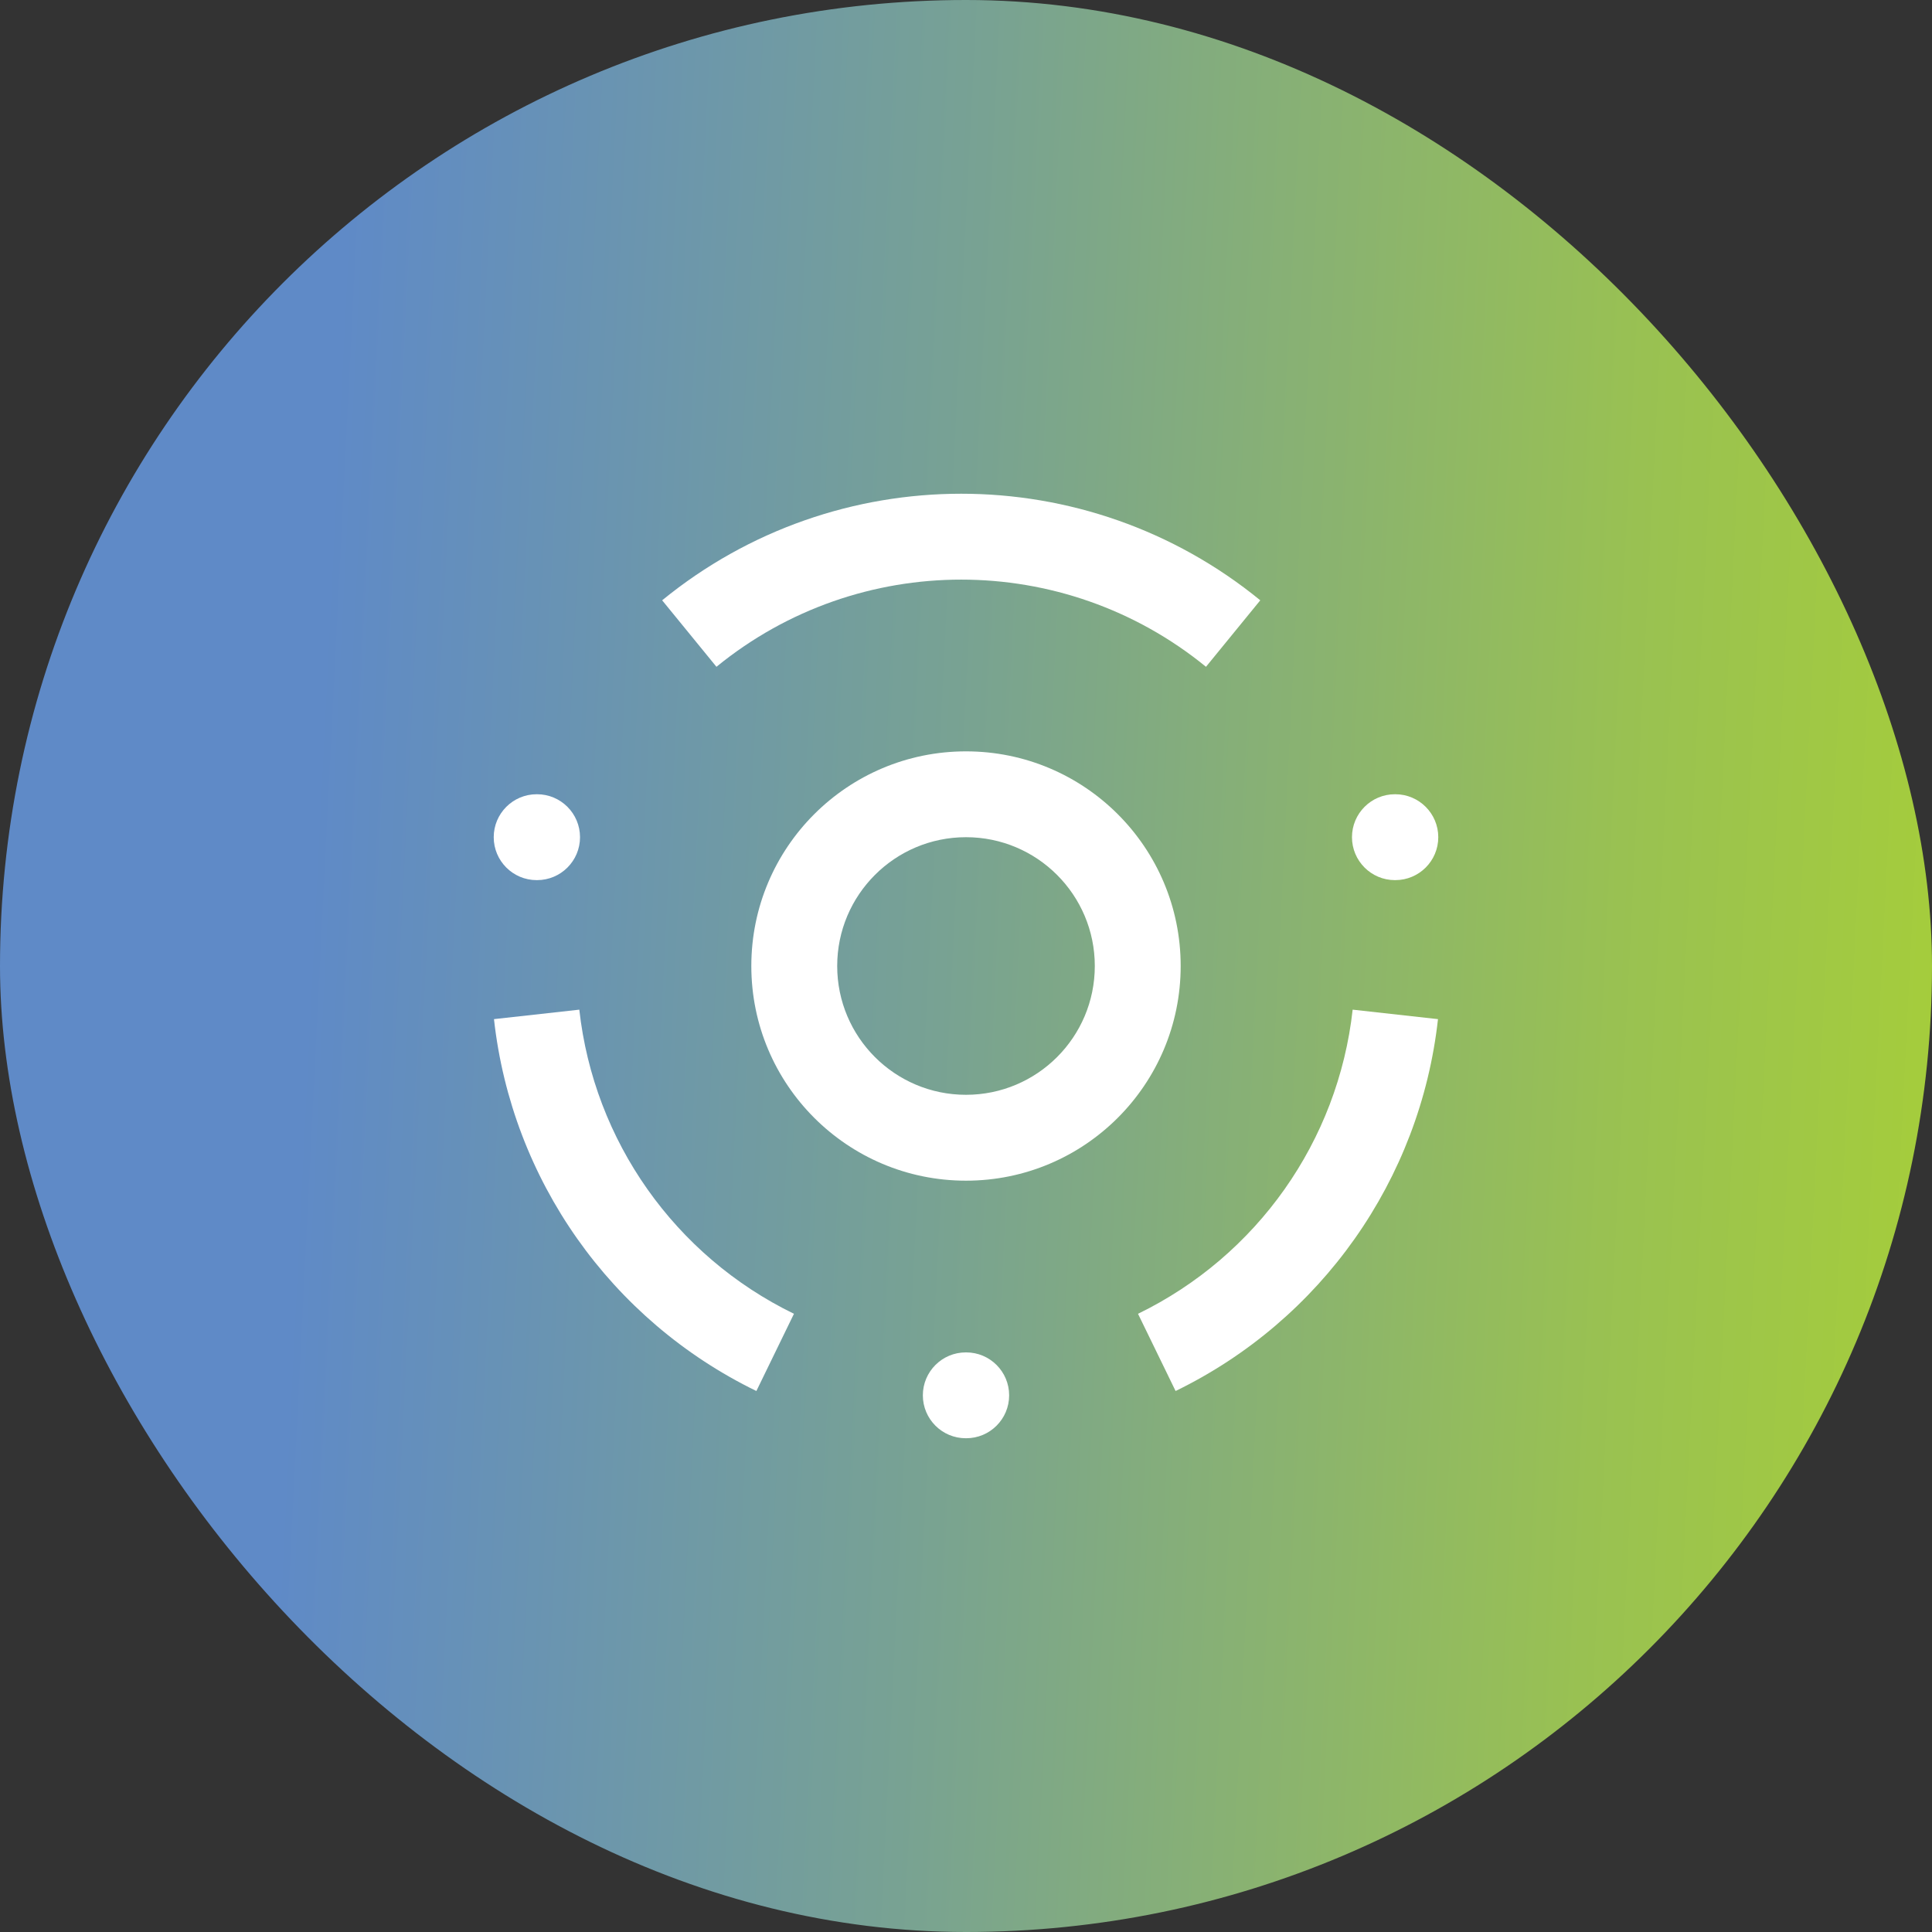 <svg width="60" height="60" viewBox="0 0 60 60" fill="none" xmlns="http://www.w3.org/2000/svg">
<rect x="0" y="0" width="60" height="60" fill="#333333" stroke="none"/>
<rect width="60" height="60" rx="30" fill="url(#paint0_linear_4805_35654)"/>
<path fill-rule="evenodd" clip-rule="evenodd" d="M30 26C27.791 26 26 27.791 26 30C26 32.209 27.791 34 30 34C32.209 34 34 32.209 34 30C34 27.791 32.209 26 30 26ZM23.333 30C23.333 26.318 26.318 23.334 30 23.334C33.682 23.334 36.667 26.318 36.667 30C36.667 33.682 33.682 36.667 30 36.667C26.318 36.667 23.333 33.682 23.333 30Z" fill="white"/>
<path fill-rule="evenodd" clip-rule="evenodd" d="M15.333 26C15.333 25.264 15.93 24.666 16.667 24.666H16.68C17.416 24.666 18.013 25.264 18.013 26C18.013 26.736 17.416 27.333 16.68 27.333H16.667C15.93 27.333 15.333 26.736 15.333 26ZM41.987 26C41.987 25.264 42.584 24.666 43.32 24.666H43.333C44.07 24.666 44.667 25.264 44.667 26C44.667 26.736 44.07 27.333 43.333 27.333H43.32C42.584 27.333 41.987 26.736 41.987 26ZM28.66 43.333C28.66 42.597 29.257 42 29.993 42H30.007C30.743 42 31.34 42.597 31.34 43.333C31.34 44.07 30.743 44.666 30.007 44.666H29.993C29.257 44.666 28.66 44.07 28.66 43.333Z" fill="white"/>
<path fill-rule="evenodd" clip-rule="evenodd" d="M37.453 20.708C33.031 17.098 26.672 17.098 22.25 20.708L20.564 18.643C25.966 14.23 33.736 14.23 39.139 18.643L37.453 20.708ZM17.991 31.356C18.444 35.436 20.959 39.001 24.657 40.801L23.49 43.199C18.97 40.999 15.894 36.641 15.341 31.65L17.991 31.356ZM44.658 31.65C44.105 36.641 41.029 40.999 36.509 43.199L35.342 40.801C39.041 39.001 41.556 35.436 42.008 31.356L44.658 31.65Z" fill="white"/>
<defs>
<linearGradient id="paint0_linear_4805_35654" x1="0" y1="0" x2="62.837" y2="3.135" gradientUnits="userSpaceOnUse">
<stop stop-color="#5F8AC7"/>
<stop offset="0.175" stop-color="#5F8AC7"/>
<stop offset="0.488" stop-color="#78A293"/>
<stop offset="0.82" stop-color="#99C152"/>
<stop offset="1" stop-color="#A6CE39"/>
</linearGradient>
</defs>
</svg>
